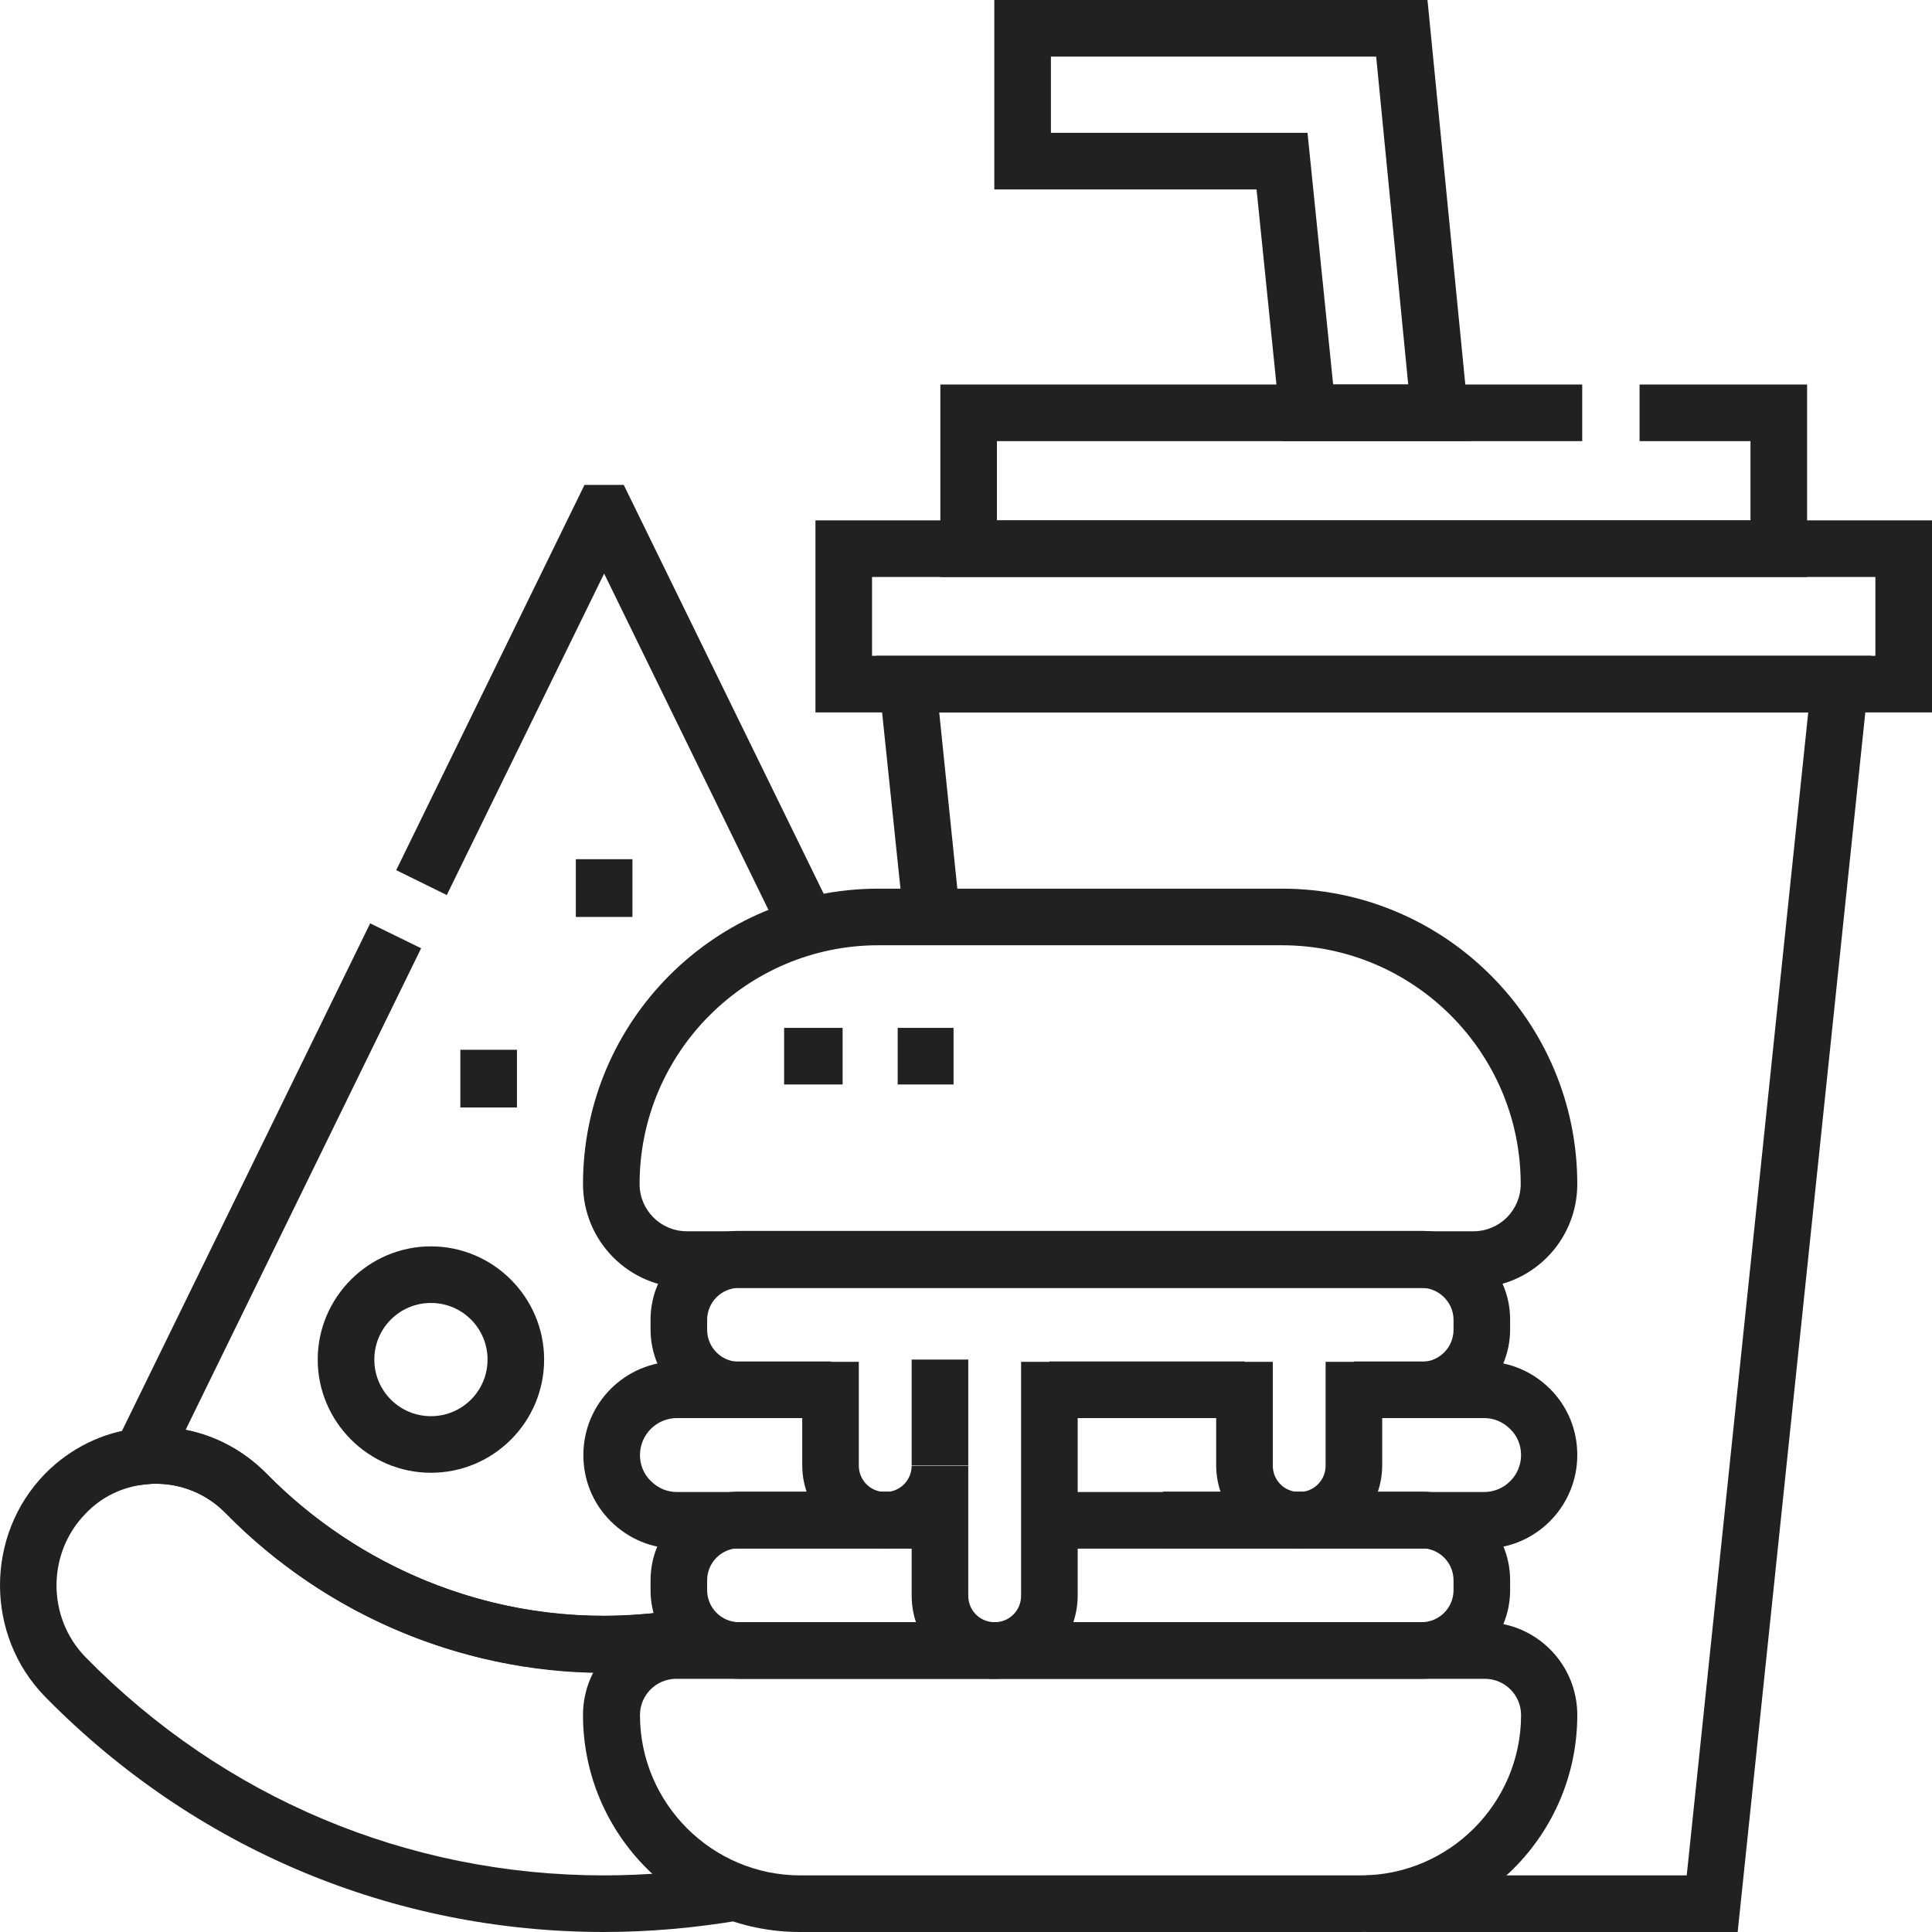 <svg width="80" height="80" viewBox="0 0 80 80" fill="none" xmlns="http://www.w3.org/2000/svg">
<g clip-path="url(#clip0_417_2957)">
<path d="M25.016 80C16.266 80 8.047 76.547 1.875 70.266C-0.625 67.719 -0.625 63.562 1.875 61.016C2.906 59.969 4.266 59.297 5.719 59.141C5.953 59.109 6.203 59.094 6.453 59.094C8.188 59.094 9.797 59.781 11.031 61.016C14.859 64.906 20.125 67.047 25.484 66.906C26.094 66.891 26.828 66.828 27.109 66.797H27.125L27.281 66.781C27.75 66.734 28.312 66.641 28.719 66.562L29.172 68.859C28.703 68.953 28.094 69.047 27.578 69.109C27.453 69.125 27.234 69.156 26.844 69.188C26.5 69.219 26 69.25 25.531 69.266C19.531 69.406 13.625 67.016 9.344 62.656C8.562 61.859 7.531 61.438 6.438 61.438C6.281 61.438 6.141 61.453 5.984 61.469C5.047 61.578 4.203 61.984 3.547 62.672C1.938 64.312 1.938 66.984 3.547 68.625C9.266 74.453 16.891 77.656 25.016 77.656C26.766 77.656 28.516 77.5 30.234 77.203L30.641 79.516C28.797 79.828 26.891 80 25.016 80Z" fill="#212121"/>
<path d="M39.438 63.828L37.891 62.062C37.984 61.984 38.062 61.906 38.156 61.828L39.719 63.578C39.609 63.672 39.531 63.75 39.438 63.828Z" fill="#212121"/>
<path d="M41.092 51.297L38.986 52.326L39.158 52.677L41.264 51.648L41.092 51.297Z" fill="#212121"/>
<path d="M25 69.25C19.172 69.25 13.531 66.922 9.344 62.656C8.562 61.859 7.531 61.438 6.438 61.438C6.281 61.438 6.141 61.453 5.984 61.469L3.844 61.719L15.328 38.234L17.438 39.266L7.688 59.203C8.938 59.453 10.094 60.062 11.031 61.016C15.656 65.734 22.281 67.797 28.719 66.547L29.156 68.844C27.781 69.109 26.391 69.25 25 69.25Z" fill="#212121"/>
<path d="M32.406 38.875L25.016 23.75L18.5 37.062L16.406 36.031L24.203 20.078H25.828L34.516 37.844L32.406 38.875Z" fill="#212121"/>
<path d="M17.844 60.984C15.266 60.984 13.156 58.875 13.156 56.297C13.156 53.719 15.266 51.609 17.844 51.609C20.422 51.609 22.531 53.719 22.531 56.297C22.531 58.875 20.438 60.984 17.844 60.984ZM17.844 53.953C16.547 53.953 15.5 55 15.5 56.297C15.5 57.594 16.547 58.641 17.844 58.641C19.141 58.641 20.188 57.594 20.188 56.297C20.188 55 19.141 53.953 17.844 53.953Z" fill="#212121"/>
<path d="M21.406 43.469H19.062V45.859H21.406V43.469Z" fill="#212121"/>
<path d="M26.188 35.578H23.844V37.969H26.188V35.578Z" fill="#212121"/>
<path d="M80 29.5H33.766V21.547H80V29.5ZM36.109 27.156H77.656V23.891H36.109V27.156Z" fill="#212121"/>
<path d="M74.828 23.891H38.938V15.922H65.516V18.266H41.281V21.547H72.484V18.266H67.891V15.922H74.828V23.891Z" fill="#212121"/>
<path d="M60.906 18.266H53.094L52.031 7.844H41.172V0H59.109L60.906 18.266ZM55.203 15.922H58.312L56.984 2.344H43.516V5.5H54.141L55.203 15.922Z" fill="#212121"/>
<path d="M41.192 51.693L38.861 51.936L38.897 52.278L41.228 52.035L41.192 51.693Z" fill="#212121"/>
<path d="M71.953 80H56.578V77.656H69.844L74.875 29.5H38.891L39.75 37.859L37.422 38.094L36.281 27.156H77.484L71.953 80Z" fill="#212121"/>
<path d="M56.328 80H33.125C28.172 80 24.141 75.969 24.141 71.016C24.141 68.891 25.859 67.172 27.984 67.172H61.469C63.594 67.172 65.312 68.891 65.312 71.016C65.312 75.969 61.297 80 56.328 80ZM28 69.516C27.172 69.516 26.5 70.188 26.5 71.016C26.5 74.672 29.484 77.656 33.141 77.656H56.344C60 77.656 62.984 74.672 62.984 71.016C62.984 70.188 62.312 69.516 61.484 69.516H28Z" fill="#212121"/>
<path d="M58.859 69.516H30.609C28.594 69.516 26.938 67.875 26.938 65.844V65.438C26.938 63.422 28.578 61.766 30.609 61.766H38.922V64.109H30.609C29.875 64.109 29.281 64.703 29.281 65.438V65.844C29.281 66.578 29.875 67.172 30.609 67.172H58.859C59.594 67.172 60.188 66.578 60.188 65.844V65.438C60.188 64.703 59.594 64.109 58.859 64.109H48.156V61.766H58.859C60.875 61.766 62.531 63.406 62.531 65.438V65.844C62.531 67.875 60.875 69.516 58.859 69.516Z" fill="#212121"/>
<path d="M38.922 64.125H28.016C26.984 64.125 26.016 63.719 25.281 62.984C24.547 62.25 24.156 61.281 24.156 60.25C24.156 58.109 25.891 56.375 28.031 56.375H34.406V58.719H28.031C27.188 58.719 26.5 59.406 26.5 60.25C26.5 60.656 26.656 61.047 26.953 61.328C27.25 61.625 27.625 61.781 28.031 61.781H38.938V64.125H38.922Z" fill="#212121"/>
<path d="M41.188 69.516C39.297 69.516 37.75 67.969 37.75 66.078V63.938C37.406 64.047 37.031 64.109 36.656 64.109C34.766 64.109 33.219 62.562 33.219 60.672V58.719H30.609C28.594 58.719 26.938 57.078 26.938 55.047V54.641C26.938 52.625 28.578 50.969 30.609 50.969H58.859C59.844 50.969 60.766 51.344 61.453 52.047C62.141 52.734 62.531 53.656 62.531 54.641V55.047C62.531 57.062 60.891 58.719 58.859 58.719H57.234V60.672C57.234 62.562 55.688 64.109 53.797 64.109C51.906 64.109 50.359 62.562 50.359 60.672V58.719H44.625V66.062C44.625 67.969 43.094 69.516 41.188 69.516ZM40.094 60.688V66.078C40.094 66.688 40.578 67.172 41.188 67.172C41.797 67.172 42.281 66.688 42.281 66.078V56.391H52.703V60.688C52.703 61.297 53.188 61.781 53.797 61.781C54.406 61.781 54.891 61.297 54.891 60.688V56.391H58.859C59.594 56.391 60.188 55.797 60.188 55.062V54.656C60.188 54.297 60.047 53.969 59.797 53.719C59.547 53.469 59.219 53.328 58.859 53.328H30.609C29.875 53.328 29.281 53.922 29.281 54.656V55.062C29.281 55.797 29.875 56.391 30.609 56.391H35.562V60.688C35.562 61.297 36.047 61.781 36.656 61.781C37.266 61.781 37.75 61.297 37.75 60.688H40.094Z" fill="#212121"/>
<path d="M61.016 53.328H28.438C26.062 53.328 24.141 51.406 24.141 49.031C24.141 42.281 29.625 36.797 36.375 36.797H53.078C59.828 36.797 65.312 42.281 65.312 49.031C65.312 51.406 63.391 53.328 61.016 53.328ZM36.375 39.141C30.922 39.141 26.484 43.578 26.484 49.031C26.484 50.109 27.359 50.984 28.438 50.984H61.016C62.094 50.984 62.969 50.109 62.969 49.031C62.969 43.578 58.531 39.141 53.078 39.141H36.375Z" fill="#212121"/>
<path d="M39.484 42.562H37.172V44.906H39.484V42.562Z" fill="#212121"/>
<path d="M34.891 42.562H32.469V44.906H34.891V42.562Z" fill="#212121"/>
<path d="M40.094 56.297H37.75V60.672H40.094V56.297Z" fill="#212121"/>
<path d="M61.453 64.125H43.453V61.781H61.453C62.297 61.781 62.984 61.094 62.984 60.25C62.984 59.844 62.828 59.453 62.531 59.172C62.234 58.875 61.859 58.719 61.453 58.719H56.062V56.375H61.453C62.484 56.375 63.453 56.781 64.188 57.516C64.922 58.25 65.312 59.219 65.312 60.25C65.312 62.391 63.578 64.125 61.453 64.125Z" fill="#212121"/>
<path d="M51.531 56.375H43.453V58.719H51.531V56.375Z" fill="#212121"/>
</g>
<defs>
<clipPath id="clip0_417_2957">
<rect width="80" height="80" fill="white"/>
</clipPath>
</defs>
</svg>
